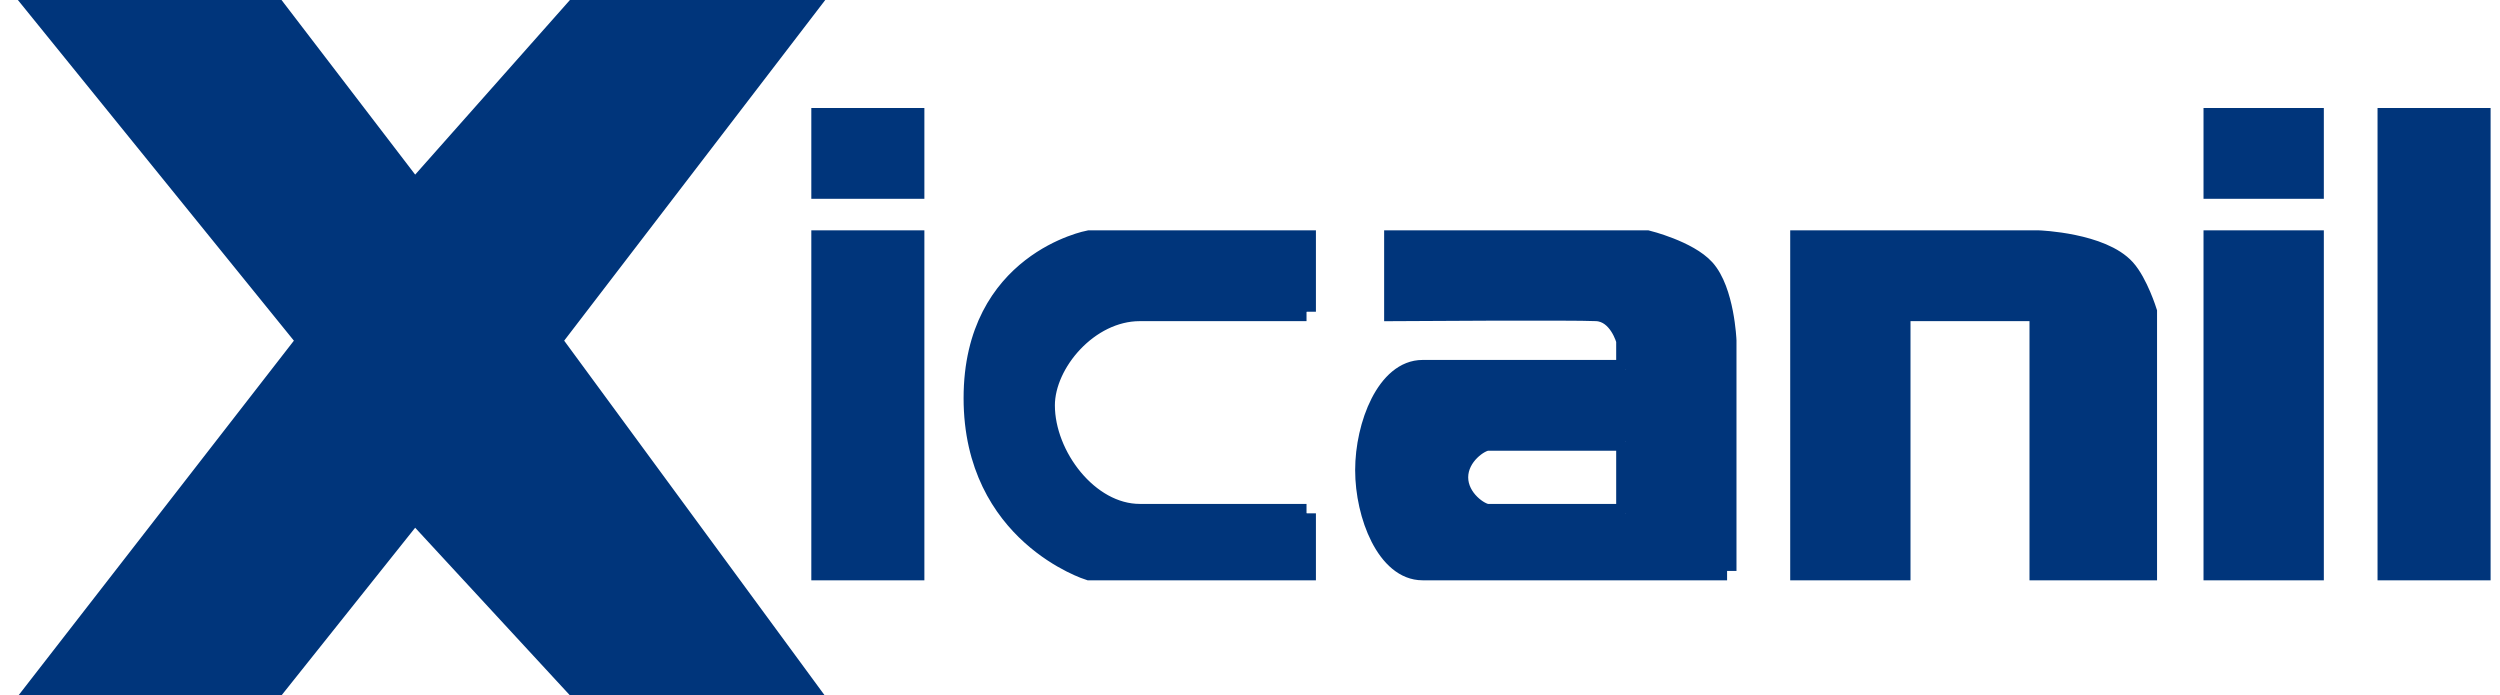 <svg width="133" height="37" viewBox="0 0 133 37" fill="none" xmlns="http://www.w3.org/2000/svg">
<path d="M14.73 0.5H2L16.273 18.117L2 36.5H14.73L22.059 27.308L30.546 36.5H42.89L29.389 18.117L42.89 0.5H30.546L22.059 10.075L14.73 0.5Z" fill="#00357B"/>
<path d="M43.662 30.372V12.755H48.677V30.372H43.662Z" fill="#00357B"/>
<path d="M48.677 6.245H43.662V10.075H48.677V6.245Z" fill="#00357B"/>
<path d="M57.935 12.755H69.507V16.585H60.635C57.935 16.585 55.62 19.32 55.62 21.564C55.62 24.245 57.935 27.308 60.635 27.308H69.507V30.372H57.935C57.935 30.372 51.763 28.457 51.763 21.181C51.763 13.904 57.935 12.755 57.935 12.755Z" fill="#00357B"/>
<path d="M95.739 30.372V12.755H108.469C108.469 12.755 111.827 12.877 113.098 14.287C113.772 15.035 114.255 16.585 114.255 16.585V30.372H108.469V16.585H101.139V30.372H95.739Z" fill="#00357B"/>
<path d="M123.128 12.755H117.727V30.372H123.128V12.755Z" fill="#00357B"/>
<path d="M123.128 6.245H117.727V10.075H123.128V6.245Z" fill="#00357B"/>
<path d="M132 6.245H126.985V30.372H132V6.245Z" fill="#00357B"/>
<path fill-rule="evenodd" clip-rule="evenodd" d="M74.136 12.755V16.585C74.136 16.585 83.78 16.521 84.938 16.585C86.095 16.649 86.481 18.117 86.481 18.117V19.649H75.68C73.751 19.649 72.594 22.599 72.594 25.011C72.594 27.422 73.751 30.372 75.68 30.372H91.881V18.117C91.881 18.117 91.776 15.448 90.724 14.287C89.823 13.293 87.638 12.755 87.638 12.755H74.136ZM79.151 23.479C78.766 23.479 77.608 24.245 77.608 25.394C77.608 26.543 78.766 27.308 79.151 27.308H86.481V23.479H79.151Z" fill="#00357B"/>
<path d="M69.507 27.308V30.372H57.935C57.935 30.372 51.763 28.457 51.763 21.181C51.763 13.904 57.935 12.755 57.935 12.755H69.507V16.585M69.507 27.308C69.507 27.308 63.335 27.308 60.635 27.308M69.507 27.308H60.635M60.635 27.308C57.935 27.308 55.62 24.245 55.62 21.564C55.62 19.32 57.935 16.585 60.635 16.585M60.635 16.585C63.335 16.585 69.507 16.585 69.507 16.585M60.635 16.585H69.507M86.481 19.649V18.117C86.481 18.117 86.095 16.649 84.938 16.585C83.78 16.521 74.136 16.585 74.136 16.585V12.755H87.638C87.638 12.755 89.823 13.293 90.724 14.287C91.776 15.448 91.881 18.117 91.881 18.117V30.372M86.481 19.649C86.481 19.649 77.608 19.649 75.68 19.649M86.481 19.649H75.68M75.68 19.649C73.751 19.649 72.594 22.599 72.594 25.011C72.594 27.422 73.751 30.372 75.68 30.372M75.68 30.372C77.608 30.372 91.881 30.372 91.881 30.372M75.68 30.372H91.881M79.151 23.479C78.766 23.479 77.608 24.245 77.608 25.394C77.608 26.543 78.766 27.308 79.151 27.308M79.151 23.479C79.537 23.479 86.481 23.479 86.481 23.479M79.151 23.479H86.481M86.481 23.479V27.308M86.481 27.308C86.481 27.308 79.537 27.308 79.151 27.308M86.481 27.308H79.151M2 0.5H14.73L22.059 10.075L30.546 0.5H42.89L29.389 18.117L42.89 36.5H30.546L22.059 27.308L14.73 36.5H2L16.273 18.117L2 0.5ZM43.662 12.755V30.372H48.677V12.755H43.662ZM43.662 6.245H48.677V10.075H43.662V6.245ZM95.739 12.755V30.372H101.139V16.585H108.469V30.372H114.255V16.585C114.255 16.585 113.772 15.035 113.098 14.287C111.827 12.877 108.469 12.755 108.469 12.755H95.739ZM117.727 12.755H123.128V30.372H117.727V12.755ZM117.727 6.245H123.128V10.075H117.727V6.245ZM126.985 6.245H132V30.372H126.985V6.245Z" stroke="#00357B"/>
</svg>
